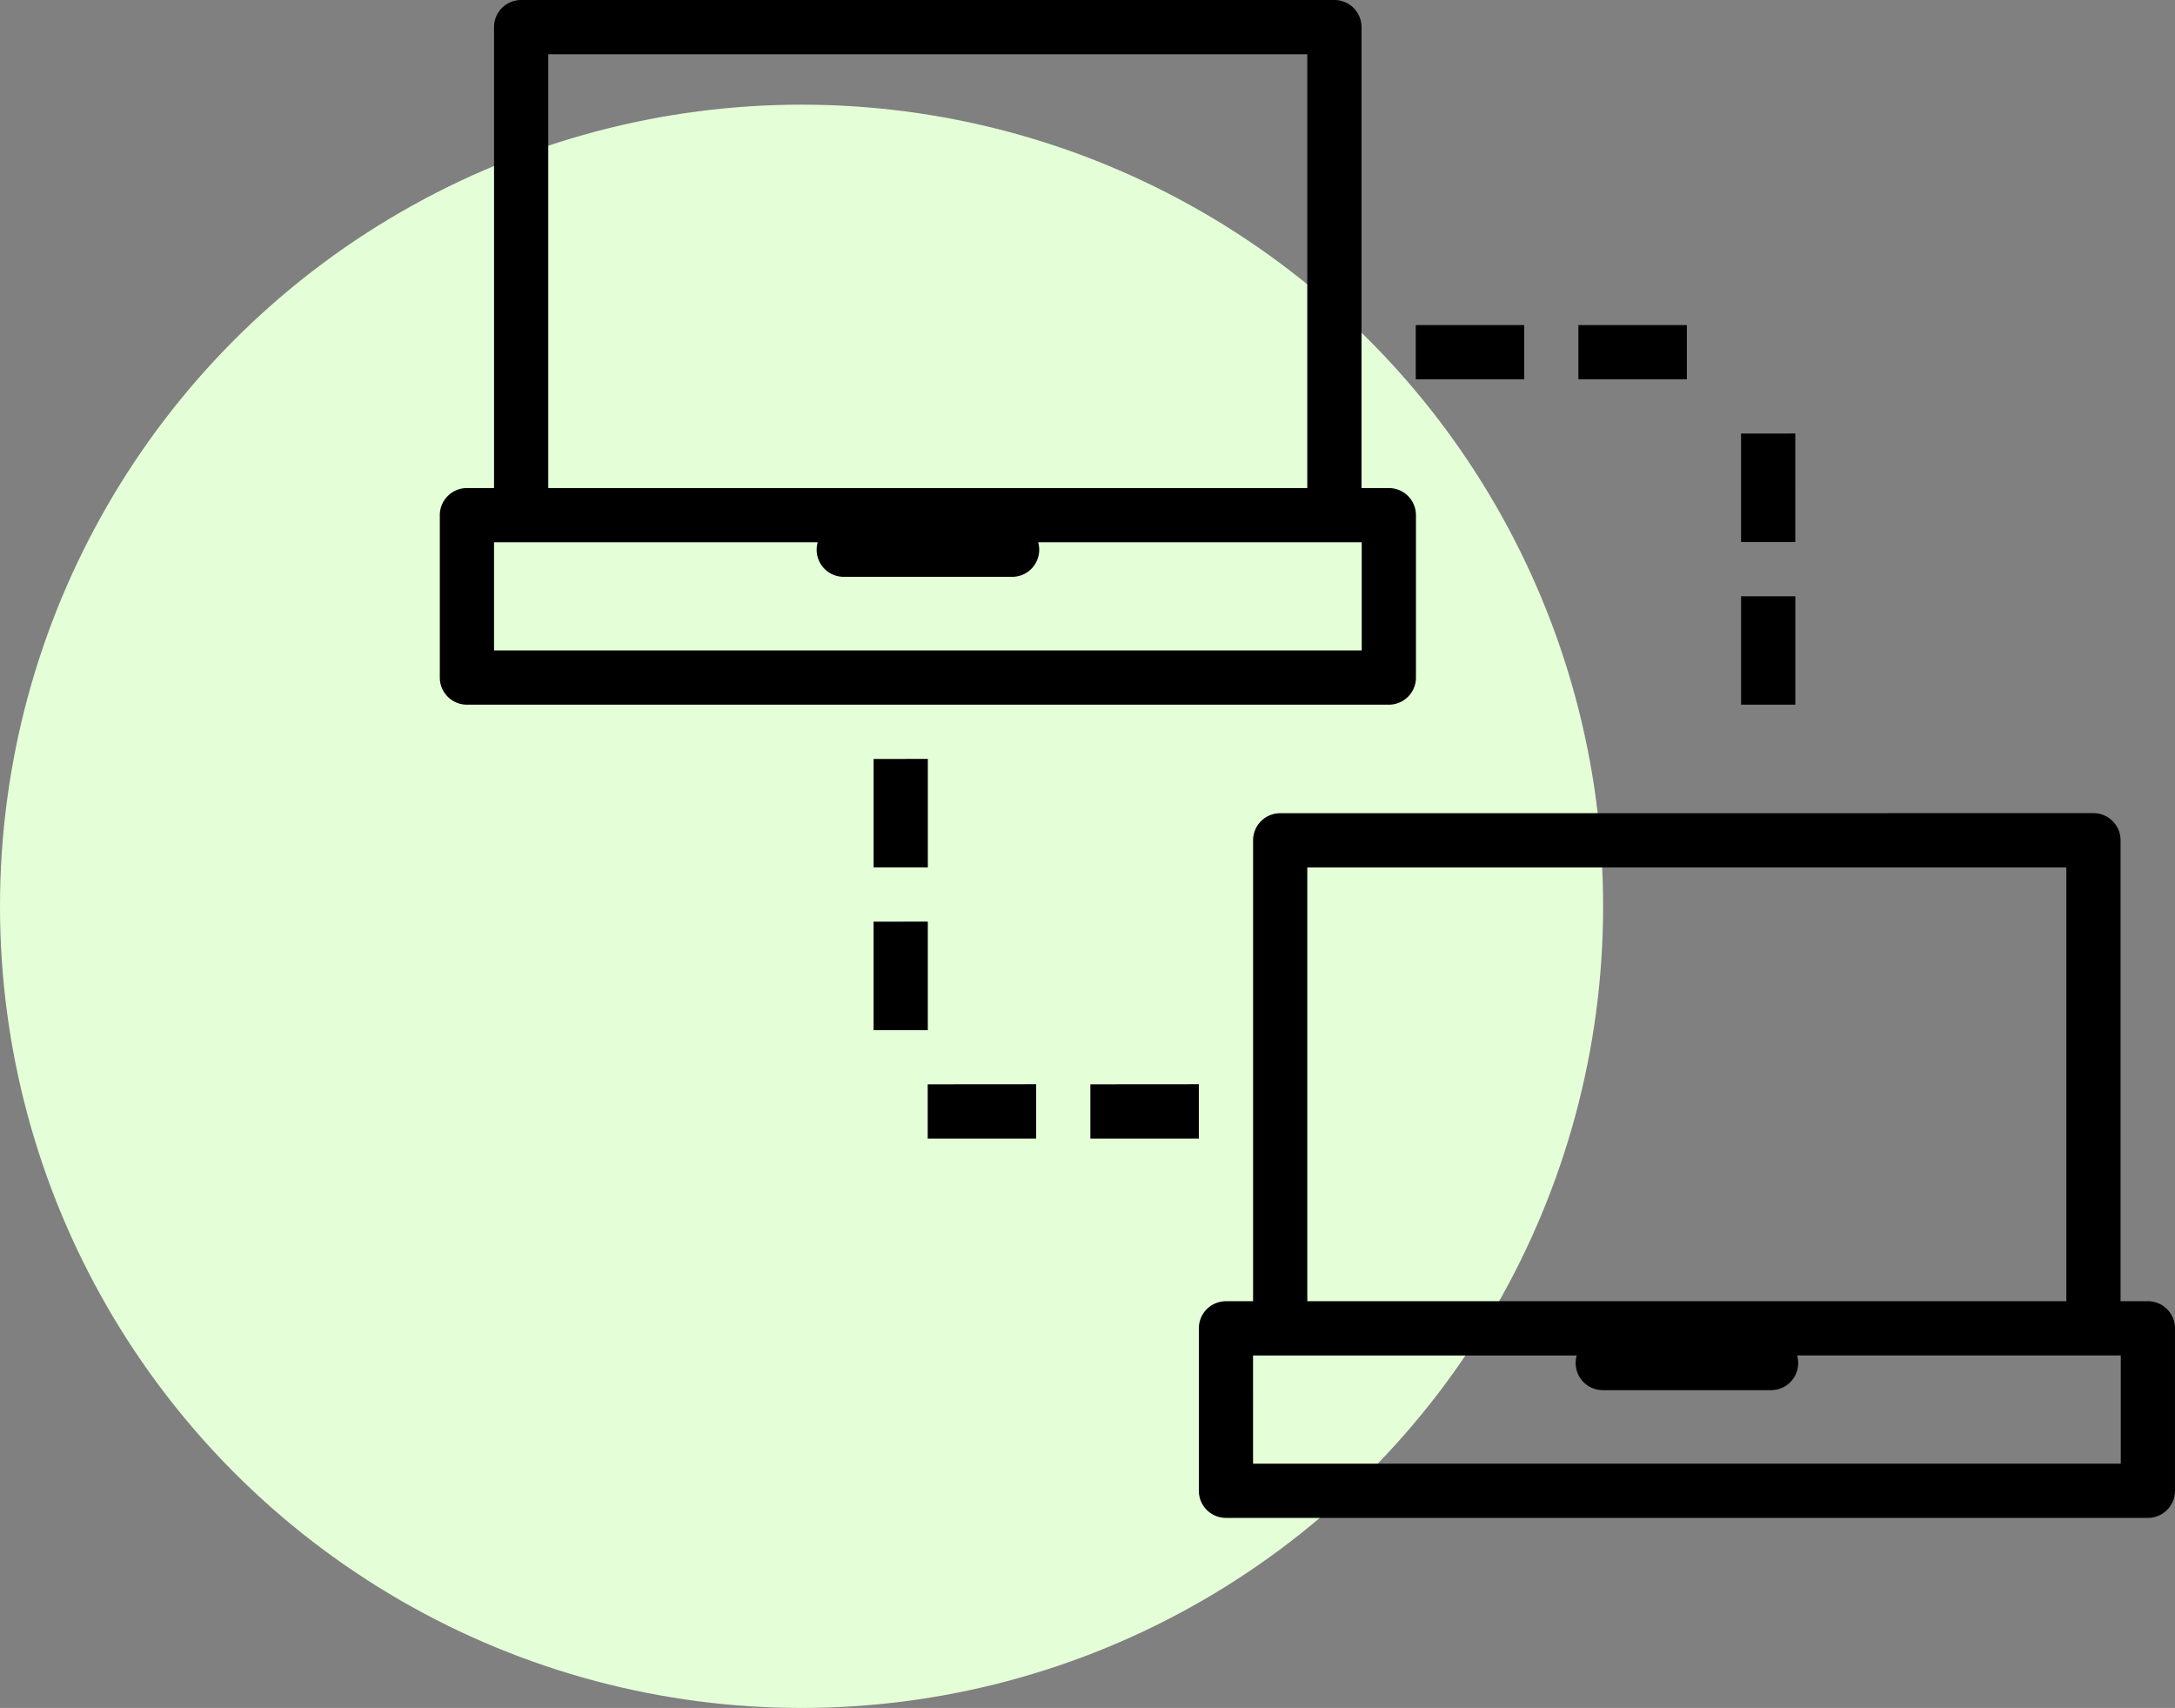 <?xml version="1.0" encoding="UTF-8"?>
<svg xmlns="http://www.w3.org/2000/svg" width="101.755" height="79.896" viewBox="0 0 101.755 79.896">
  <rect x="0" y="0" width="101.755" height="79.896" fill="#808080" stroke="none"/>
  <g id="Group_139074" data-name="Group 139074" transform="translate(-980 -1904.104)">
    <g id="Group_139005" data-name="Group 139005" transform="translate(0 -945)">
      <circle id="Ellipse_5579" data-name="Ellipse 5579" cx="37.5" cy="37.5" r="37.5" transform="translate(980 2854)" fill="#e4ffd8"></circle>
    </g>
    <path id="_4719376944a61b261346c079fbaa4336" data-name="4719376944a61b261346c079fbaa4336" d="M3.805,2.006A1.268,1.268,0,0,0,2.537,3.274V24.837H1.268A1.268,1.268,0,0,0,0,26.106v7.6A1.268,1.268,0,0,0,1.268,34.97H44.4A1.268,1.268,0,0,0,45.668,33.7v-7.6A1.268,1.268,0,0,0,44.4,24.837H43.121V3.274a1.268,1.268,0,0,0-1.268-1.268H3.805ZM5.074,4.543H40.584V24.837H5.074V4.543ZM45.658,17.212v2.537h5.074V17.212Zm7.61,0v2.537h5.074V17.212Zm7.61,5.074v5.074h2.537V22.285ZM2.537,27.374H17.679a1.268,1.268,0,0,0,1.233,1.616h7.844a1.268,1.268,0,0,0,1.238-1.616H43.131v5.058H2.537V27.374ZM60.879,29.9V34.97h2.537V29.9Zm-40.584,7.61V42.58h2.537V37.506Zm19.021,2.537a1.268,1.268,0,0,0-1.268,1.268V62.875H36.779a1.268,1.268,0,0,0-1.268,1.268v7.6a1.268,1.268,0,0,0,1.268,1.268H79.91a1.268,1.268,0,0,0,1.268-1.268v-7.6a1.268,1.268,0,0,0-1.268-1.268H78.632V41.312a1.268,1.268,0,0,0-1.268-1.268Zm1.268,2.537H76.095V62.875H40.584Zm-20.29,2.537v5.074h2.537V45.117Zm2.532,7.61v2.537H27.9V52.727Zm7.61,0v2.537h5.074V52.727Zm7.61,12.684H53.19a1.268,1.268,0,0,0,1.233,1.621h7.844A1.268,1.268,0,0,0,63.5,65.412H78.642v5.063H38.047Z" transform="translate(1000.576 1902.098)" fill-rule="evenodd"></path>
  </g>
</svg>

